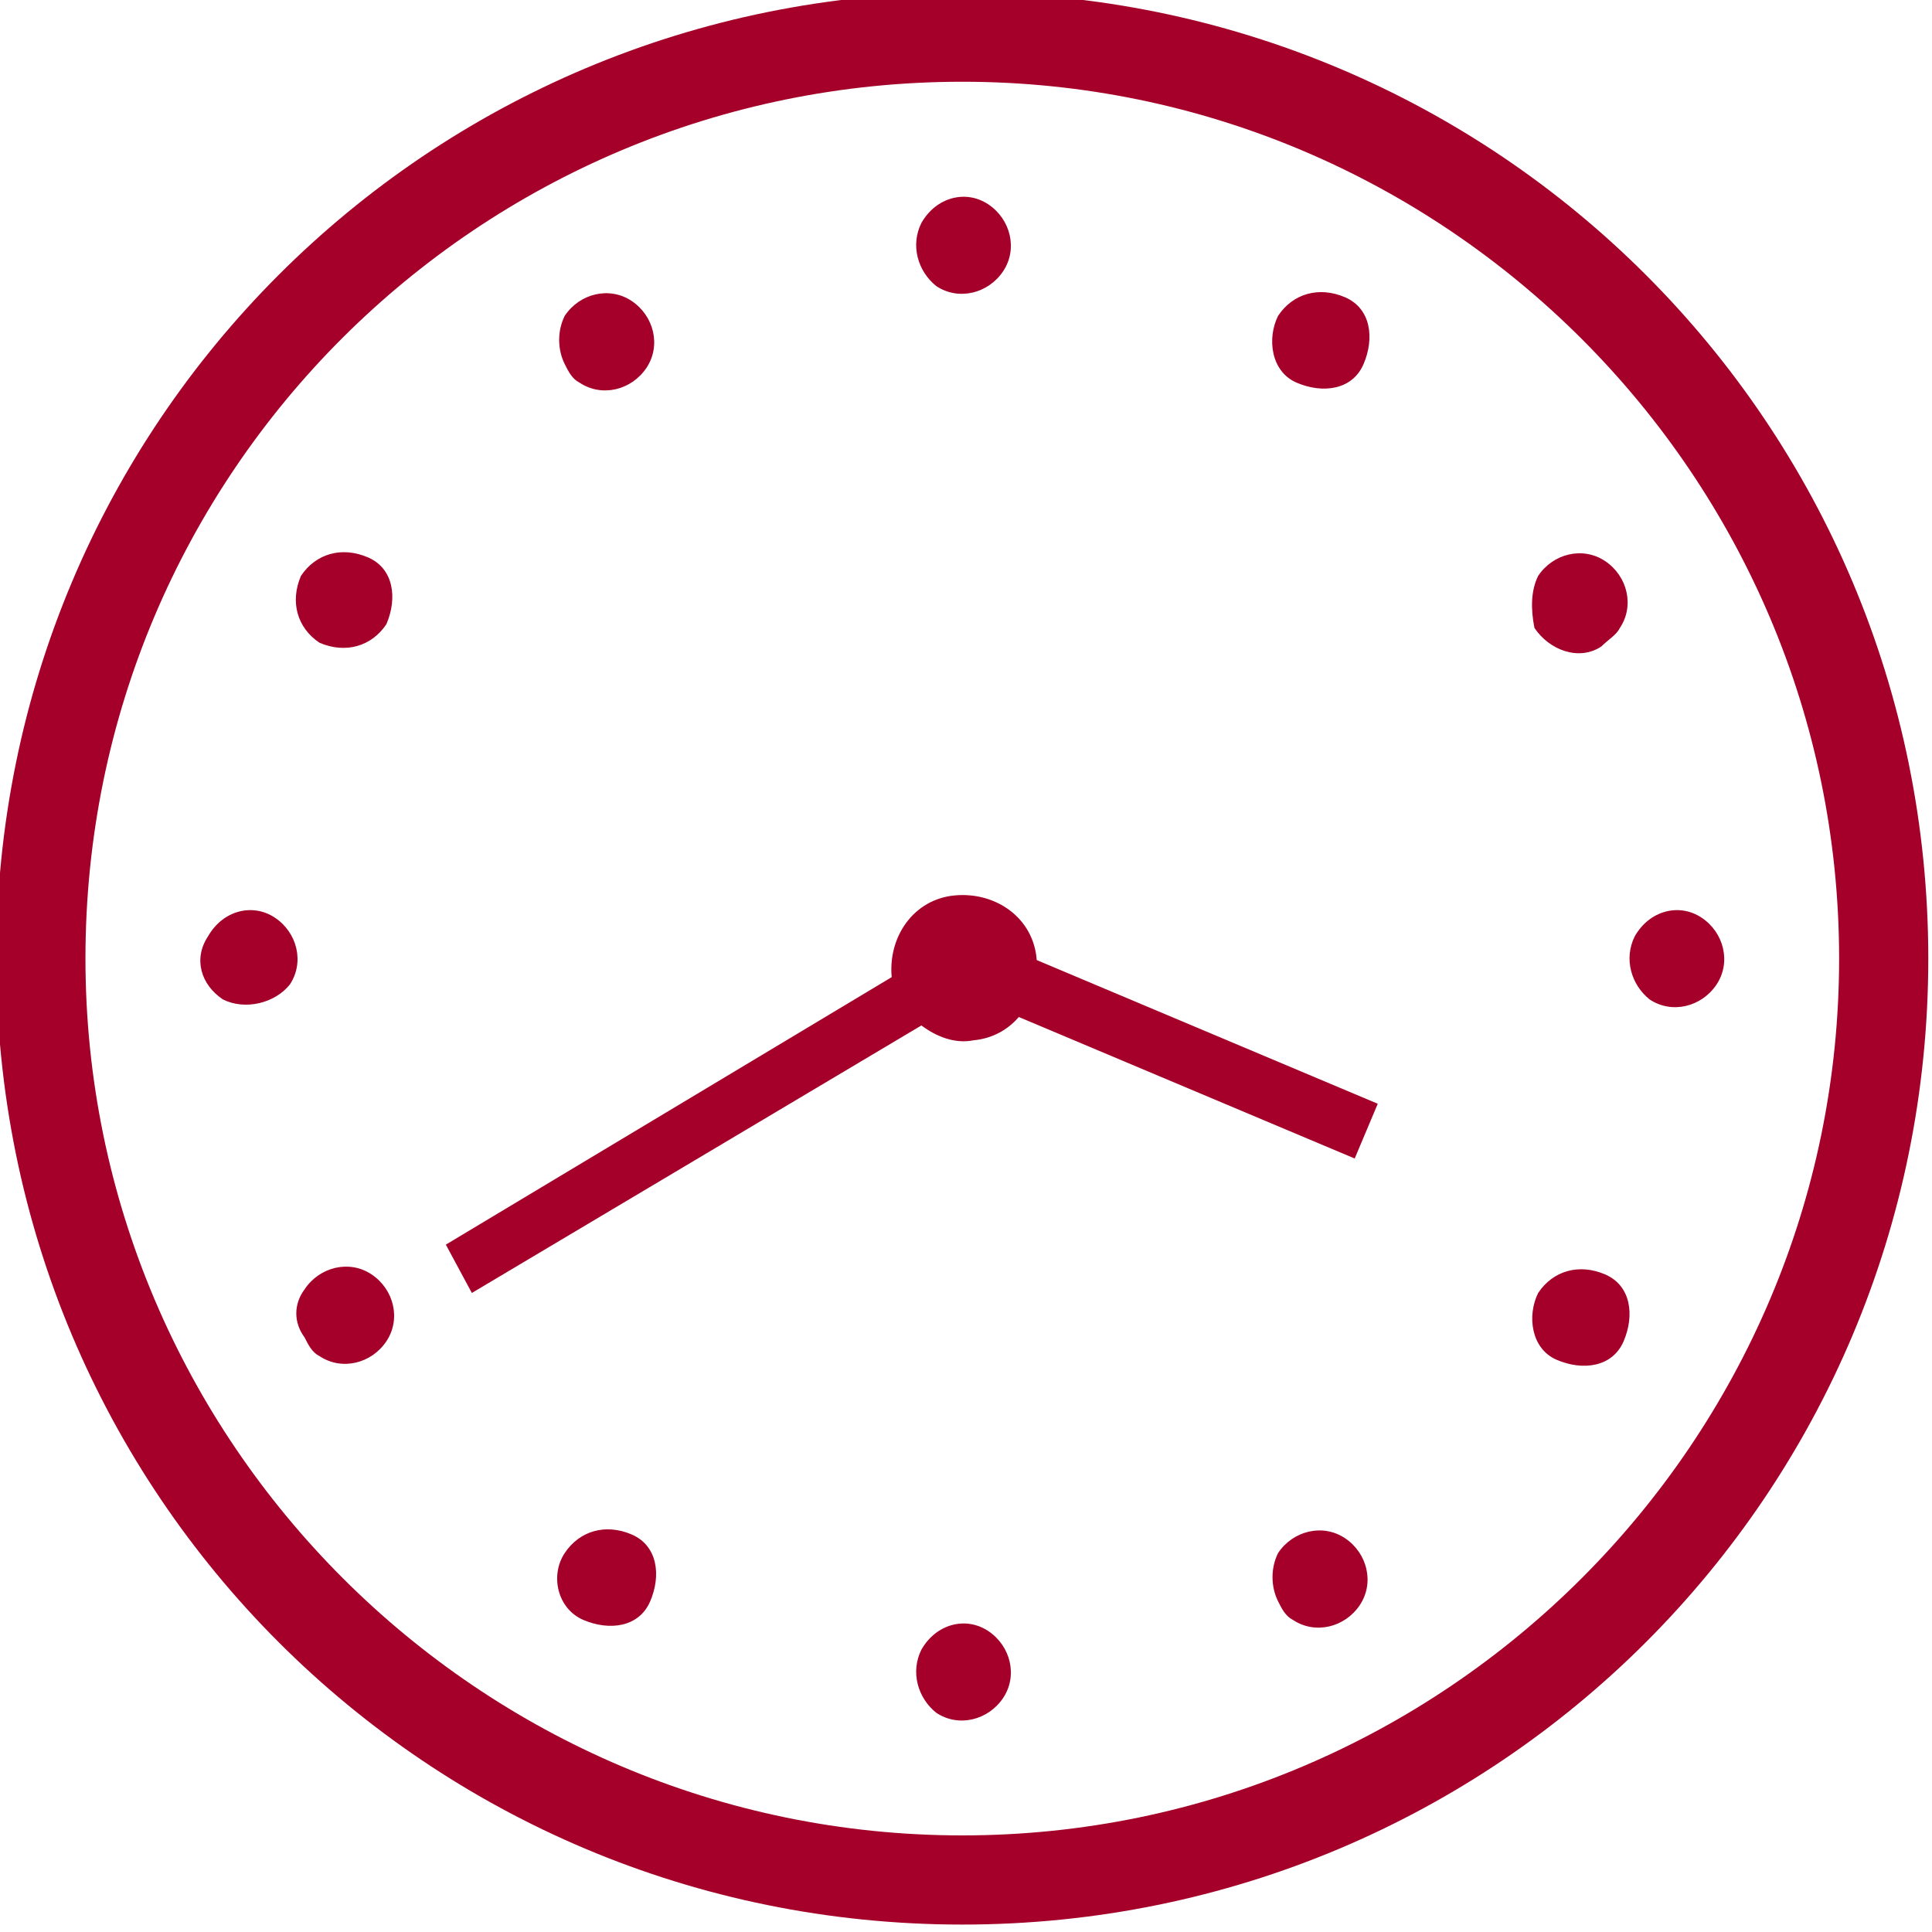 <?xml version="1.0" encoding="utf-8"?>
<!-- Generator: Adobe Illustrator 28.0.0, SVG Export Plug-In . SVG Version: 6.00 Build 0)  -->
<svg version="1.1" id="レイヤー_1" xmlns="http://www.w3.org/2000/svg" xmlns:xlink="http://www.w3.org/1999/xlink" x="0px"
	 y="0px" width="52px" height="52px" viewBox="0 0 52 52" style="enable-background:new 0 0 52 52;" xml:space="preserve">
<style type="text/css">
	.st0{clip-path:url(#SVGID_00000138560184629070304780000000635977236632849331_);}
	.st1{fill:#A40029;}
</style>
<g>
	<defs>
		<rect id="SVGID_1_" x="-0.1" y="-0.2" width="52" height="52"/>
	</defs>
	<clipPath id="SVGID_00000068641842542007841560000010295118081839933340_">
		<use xlink:href="#SVGID_1_"  style="overflow:visible;"/>
	</clipPath>
	<g style="clip-path:url(#SVGID_00000068641842542007841560000010295118081839933340_);">
		<g id="schedule-icon1150">
			<path id="_パス_535" class="st1" d="M-0.1,25.8c0-14.4,11.6-26,26-26s26,11.6,26,26s-11.6,26-26,26
				C11.5,51.8-0.1,40.2-0.1,25.8 M2.3,25.8c0,13,10.6,23.6,23.6,23.6s23.6-10.6,23.6-23.6S38.9,2.2,25.9,2.2l0,0
				C12.9,2.2,2.3,12.7,2.3,25.8C2.3,25.8,2.3,25.8,2.3,25.8"/>
			<path id="_パス_536" class="st1" d="M8.1,15.5c0.4-0.6,1.1-0.8,1.8-0.5s0.8,1.1,0.5,1.8c-0.4,0.6-1.1,0.8-1.8,0.5l0,0
				C8,16.9,7.8,16.2,8.1,15.5 M5.6,25.2L5.6,25.2c0.4-0.7,1.2-0.9,1.8-0.5c0.6,0.4,0.8,1.2,0.4,1.8C7.4,27,6.6,27.2,6,26.9
				C5.4,26.5,5.2,25.8,5.6,25.2L5.6,25.2z M15.2,8.5c0.4-0.6,1.2-0.8,1.8-0.4c0.6,0.4,0.8,1.2,0.4,1.8c-0.4,0.6-1.2,0.8-1.8,0.4
				c-0.2-0.1-0.3-0.3-0.4-0.5C15,9.4,15,8.9,15.2,8.5 M24.8,6L24.8,6c0.4-0.7,1.2-0.9,1.8-0.5c0.6,0.4,0.8,1.2,0.4,1.8
				c-0.4,0.6-1.2,0.8-1.8,0.4C24.7,7.3,24.5,6.6,24.8,6L24.8,6z M8.2,34.7c0.4-0.6,1.2-0.8,1.8-0.4c0.6,0.4,0.8,1.2,0.4,1.8
				s-1.2,0.8-1.8,0.4c-0.2-0.1-0.3-0.3-0.4-0.5C7.9,35.6,7.9,35.1,8.2,34.7 M34.4,8.5c0.4-0.6,1.1-0.8,1.8-0.5s0.8,1.1,0.5,1.8
				s-1.1,0.8-1.8,0.5S34.1,9.1,34.4,8.5L34.4,8.5 M15.2,41.8c0.4-0.6,1.1-0.8,1.8-0.5s0.8,1.1,0.5,1.8s-1.1,0.8-1.8,0.5
				S14.8,42.4,15.2,41.8 M41.4,15.5c0.4-0.6,1.2-0.8,1.8-0.4s0.8,1.2,0.4,1.8c-0.1,0.2-0.3,0.3-0.5,0.5l0,0
				c-0.6,0.4-1.4,0.1-1.8-0.5C41.2,16.4,41.2,15.9,41.4,15.5 M24.8,44.4L24.8,44.4c0.4-0.7,1.2-0.9,1.8-0.5c0.6,0.4,0.8,1.2,0.4,1.8
				c-0.4,0.6-1.2,0.8-1.8,0.4C24.7,45.7,24.5,45,24.8,44.4L24.8,44.4z M44,25.2L44,25.2c0.4-0.7,1.2-0.9,1.8-0.5
				c0.6,0.4,0.8,1.2,0.4,1.8c-0.4,0.6-1.2,0.8-1.8,0.4C43.9,26.5,43.7,25.8,44,25.2L44,25.2z M34.4,41.8c0.4-0.6,1.2-0.8,1.8-0.4
				s0.8,1.2,0.4,1.8s-1.2,0.8-1.8,0.4c-0.2-0.1-0.3-0.3-0.4-0.5C34.2,42.7,34.2,42.2,34.4,41.8 M41.4,34.8c0.4-0.6,1.1-0.8,1.8-0.5
				s0.8,1.1,0.5,1.8s-1.1,0.8-1.8,0.5S41.1,35.4,41.4,34.8L41.4,34.8"/>
		</g>
		
			<rect x="30.7" y="22.5" transform="matrix(0.388 -0.921 0.921 0.388 -6.764 46.264)" class="st1" width="1.6" height="11.5"/>
		<path class="st1" d="M12,33.5l12-7.2c-0.1-1.1,0.6-2.1,1.7-2.2c1.1-0.1,2.1,0.6,2.2,1.7s-0.6,2.1-1.7,2.2c-0.5,0.1-1-0.1-1.4-0.4
			l-12.1,7.2L12,33.5L12,33.5z"/>
	</g>
</g>
</svg>

